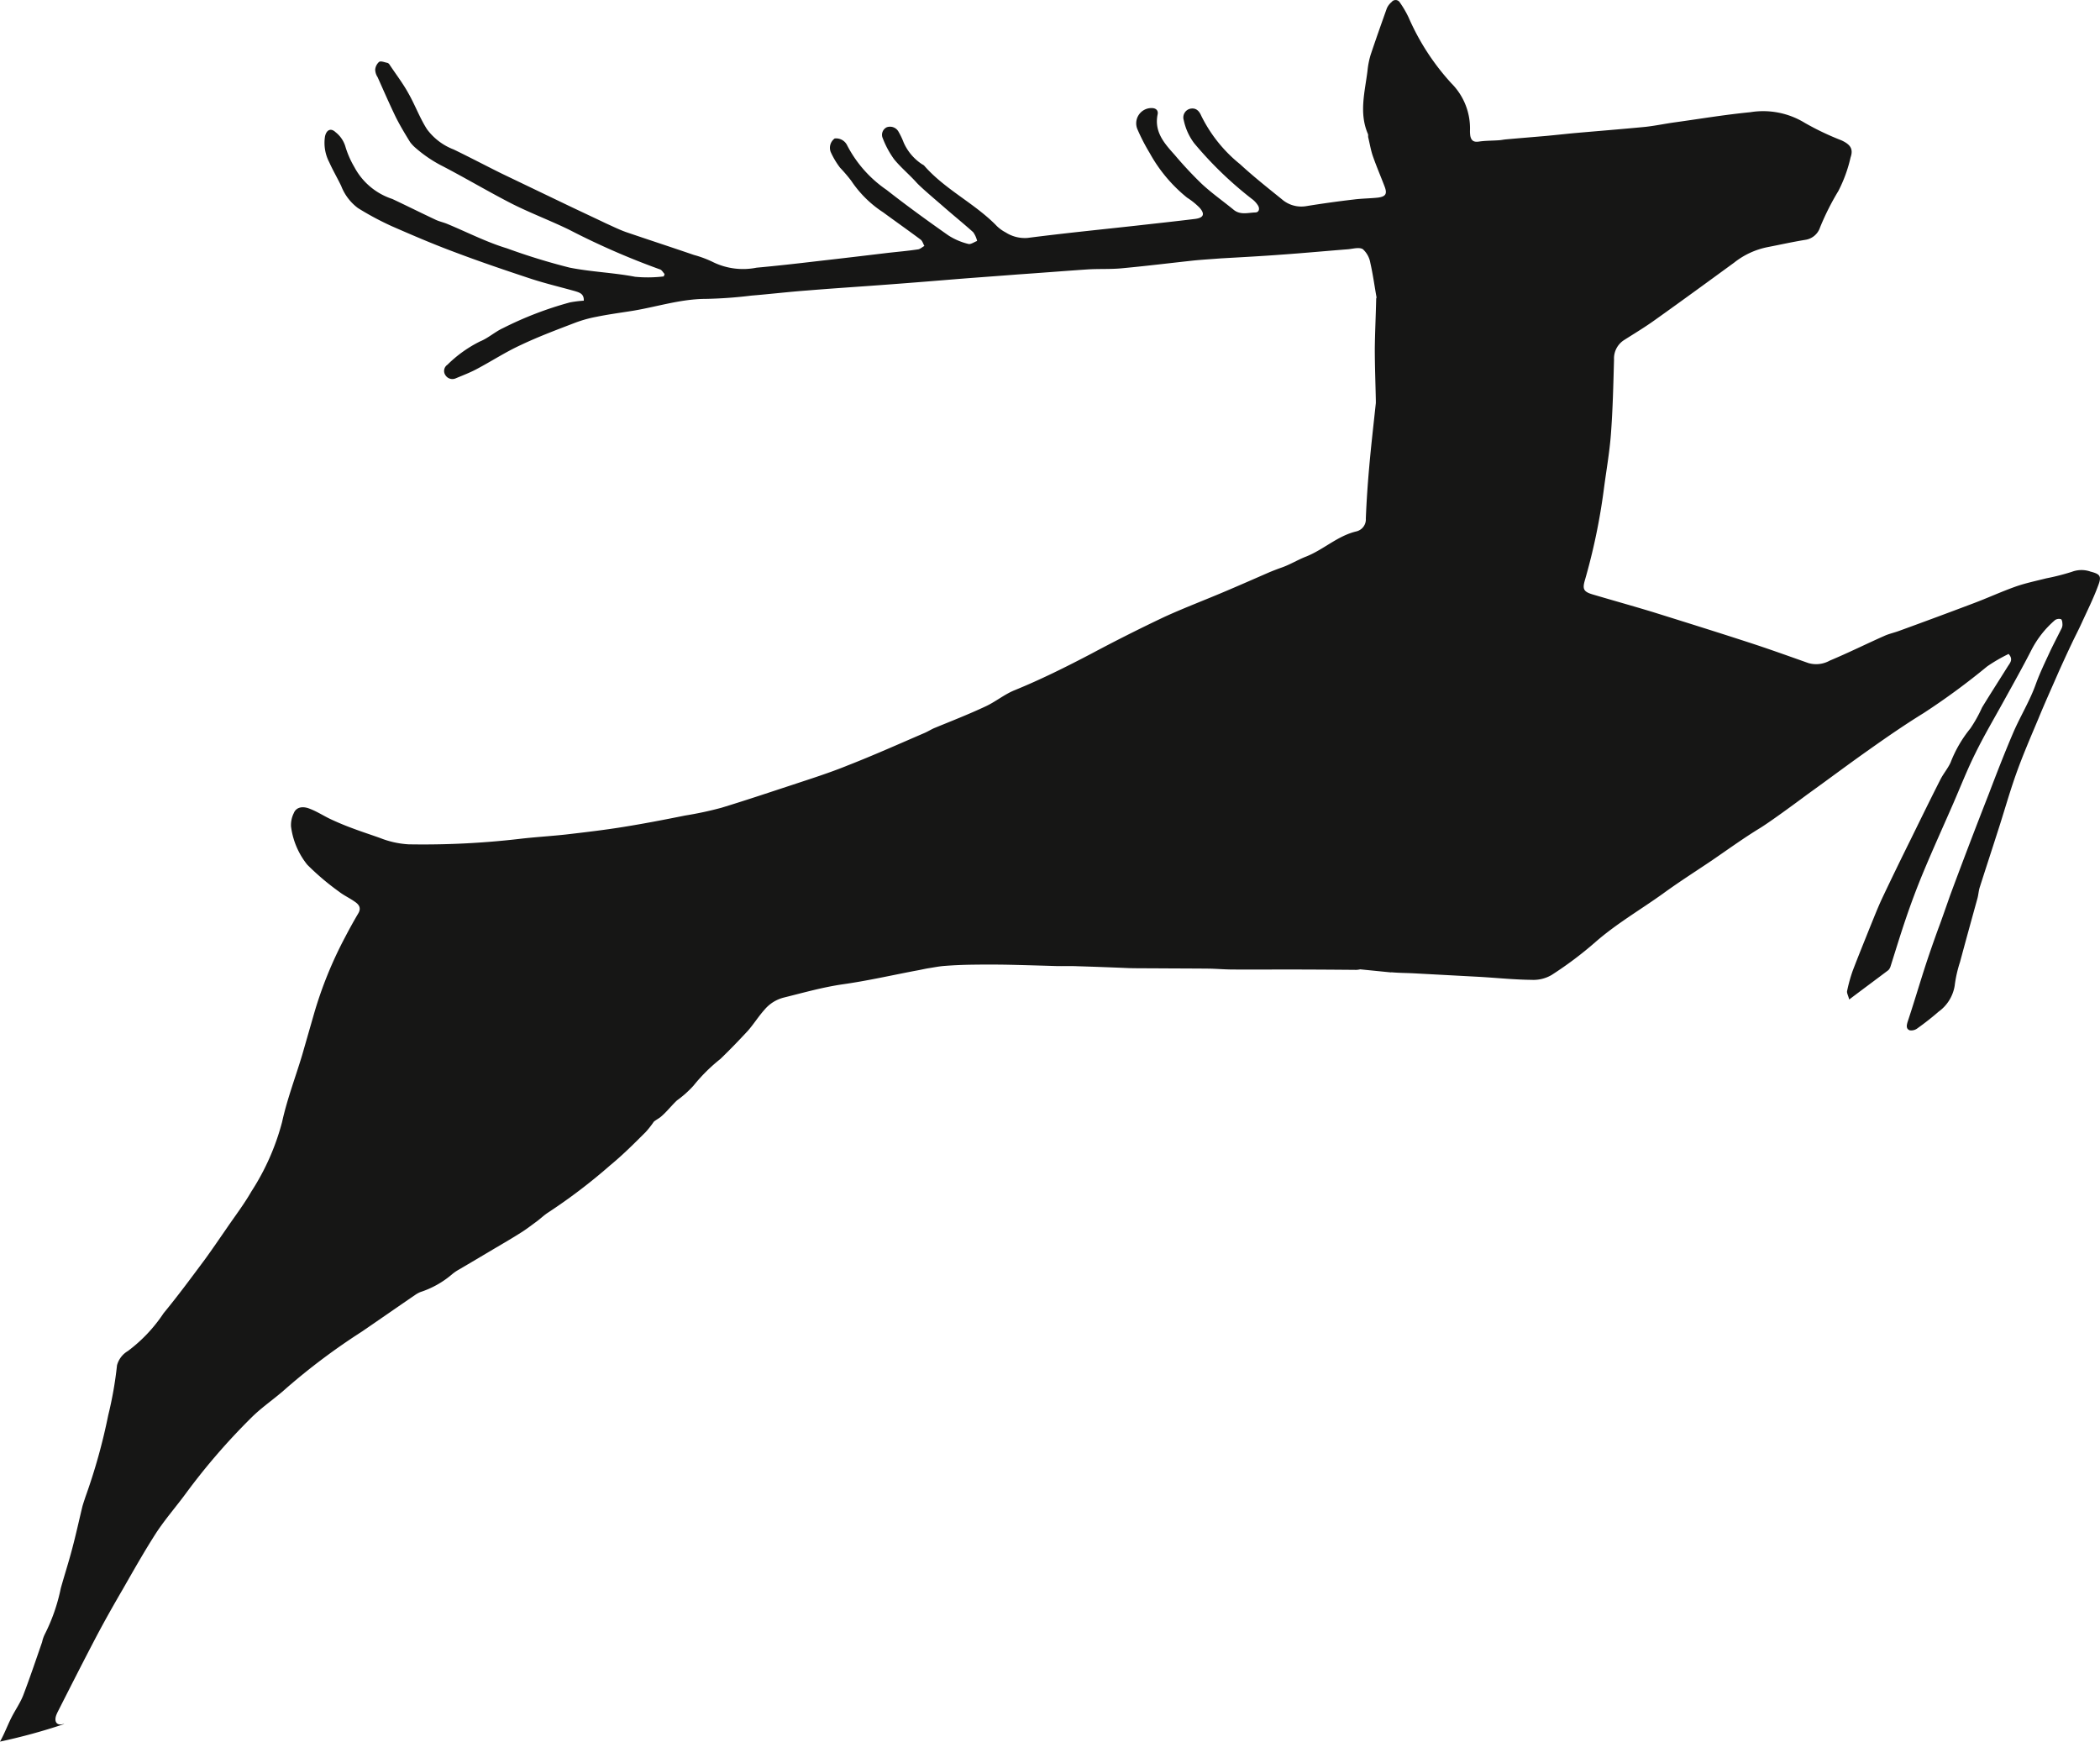 <svg xmlns="http://www.w3.org/2000/svg" xmlns:xlink="http://www.w3.org/1999/xlink" width="178.83" height="148.324" viewBox="0 0 178.83 148.324"><defs><clipPath id="a"><rect width="178.83" height="148.324" fill="none"/></clipPath></defs><g transform="translate(644 1487)"><g transform="translate(-644 -1487)" clip-path="url(#a)"><path d="M177.982,48.666a2.314,2.314,0,0,0-1.542.03,19.055,19.055,0,0,1-2.189.558c-.867.221-1.734.4-2.572.69-1.248.441-2.453,1-3.673,1.455q-3.152,1.191-6.3,2.336c-.4.147-.823.236-1.219.412-1.558.69-3.086,1.454-4.672,2.115a2.363,2.363,0,0,1-1.822.206c-1.7-.6-3.409-1.219-5.142-1.778-2.66-.866-5.334-1.7-8.022-2.541-1.733-.529-3.482-1.014-5.216-1.528-.735-.221-.867-.441-.662-1.16a52.312,52.312,0,0,0,1.631-7.817c.205-1.572.485-3.129.6-4.686.161-2.115.205-4.216.264-6.333a1.856,1.856,0,0,1,.852-1.66c.9-.573,1.807-1.116,2.659-1.733,2.248-1.6,4.482-3.233,6.715-4.863a6.68,6.68,0,0,1,2.85-1.323c1.058-.205,2.116-.441,3.189-.617a1.559,1.559,0,0,0,1.278-1.058,21.89,21.89,0,0,1,1.558-3.1,11.977,11.977,0,0,0,1.043-2.865c.25-.72-.014-1.1-.778-1.454a23.193,23.193,0,0,1-3.115-1.484,6.792,6.792,0,0,0-4.657-.91c-2.131.205-4.232.558-6.347.852-.882.117-1.749.308-2.63.4-2.013.191-4.011.353-6.023.529-.779.074-1.558.161-2.351.235-1.146.1-2.277.191-3.423.294-.191.014-.382.059-.588.074-.573.044-1.175.03-1.748.117-.427.059-.632-.073-.72-.47a2.6,2.6,0,0,1-.03-.485,5.438,5.438,0,0,0-1.586-4.011,20.257,20.257,0,0,1-3.644-5.613A8.6,8.6,0,0,0,119.2.2a.419.419,0,0,0-.691-.03,1.476,1.476,0,0,0-.412.544c-.47,1.322-.941,2.645-1.381,3.966a7.059,7.059,0,0,0-.264,1.352c-.221,1.792-.734,3.584.03,5.362.044.088.014.191.029.293.133.544.221,1.1.4,1.617.309.882.675,1.733,1,2.585.235.617.1.852-.573.941-.69.073-1.381.073-2.057.161q-2.071.242-4.1.573a2.515,2.515,0,0,1-2.028-.6c-1.2-.969-2.424-1.939-3.556-2.983a12.189,12.189,0,0,1-3.305-4.129c-.177-.411-.441-.675-.9-.6a.763.763,0,0,0-.587.984,4.95,4.95,0,0,0,.882,1.954,31.706,31.706,0,0,0,4.893,4.731,2.021,2.021,0,0,1,.543.573c.161.25.118.587-.221.6-.6.014-1.248.235-1.821-.206-.911-.749-1.881-1.425-2.748-2.233A33.023,33.023,0,0,1,100.04,13.2c-.882-.985-1.777-1.969-1.455-3.482.059-.352-.191-.529-.559-.515a1.3,1.3,0,0,0-1.146,1.852,16.964,16.964,0,0,0,1.028,1.984,12.815,12.815,0,0,0,3.189,3.8,6,6,0,0,1,1.057.852c.485.544.338.867-.4.955-1.66.206-3.335.382-5.01.573-3.07.338-6.156.646-9.242,1.044a3.014,3.014,0,0,1-1.865-.471,3.157,3.157,0,0,1-.867-.661c-1.866-1.866-4.334-3.027-6.083-5.04a.938.938,0,0,0-.161-.1,4.269,4.269,0,0,1-1.572-1.852,6.253,6.253,0,0,0-.426-.9.827.827,0,0,0-1.014-.4.712.712,0,0,0-.338.941,7.8,7.8,0,0,0,.97,1.793c.573.7,1.307,1.307,1.91,1.983.367.4,1.469,1.337,2.2,1.968.867.764,1.763,1.484,2.615,2.248a2.049,2.049,0,0,1,.338.75c-.249.088-.558.323-.764.249a5.558,5.558,0,0,1-1.7-.734c-1.778-1.249-3.541-2.527-5.245-3.864a10.375,10.375,0,0,1-3.365-3.806,1.04,1.04,0,0,0-1.058-.573.986.986,0,0,0-.338,1.146,6.827,6.827,0,0,0,.794,1.337,13.652,13.652,0,0,1,.955,1.117,9.487,9.487,0,0,0,2.718,2.688c1.058.778,2.145,1.542,3.188,2.321.162.118.221.368.324.544-.191.1-.368.279-.559.293-.881.133-1.763.206-2.645.308-1.968.236-3.938.471-5.892.691-1.733.206-3.468.4-5.2.559a5.822,5.822,0,0,1-3.658-.455,9.144,9.144,0,0,0-1.675-.631c-1.925-.662-3.864-1.293-5.8-1.954-.573-.206-1.131-.485-1.689-.735-1.043-.5-2.087-.984-3.13-1.483L42.7,14.771c-1.366-.676-2.7-1.381-4.069-2.042a5.078,5.078,0,0,1-2.278-1.734c-.617-.969-1.013-2.071-1.586-3.07-.47-.852-1.073-1.631-1.616-2.453a.331.331,0,0,0-.162-.118c-.235-.044-.528-.177-.7-.088a.993.993,0,0,0-.338.661,1.239,1.239,0,0,0,.206.647C32.661,7.7,33.161,8.85,33.7,9.966c.368.735.794,1.44,1.22,2.131a3,3,0,0,0,.47.5,11.13,11.13,0,0,0,2.366,1.587c1.969,1.028,3.894,2.174,5.877,3.188,1.586.794,3.261,1.425,4.849,2.2a64.176,64.176,0,0,0,7.7,3.364c.176.044.279.264.412.4a1.253,1.253,0,0,1-.074.205,11.286,11.286,0,0,1-2.439.03c-1.836-.352-3.717-.412-5.569-.778a53.877,53.877,0,0,1-5.347-1.645c-1.749-.529-3.394-1.381-5.1-2.087-.323-.132-.69-.205-1.013-.367-1.219-.573-2.425-1.176-3.643-1.749a5.628,5.628,0,0,1-3.233-2.718,7.86,7.86,0,0,1-.778-1.793,2.442,2.442,0,0,0-.823-1.176c-.4-.382-.778-.205-.9.368a3.568,3.568,0,0,0,.367,2.2c.309.691.691,1.337,1.014,2.013a4.258,4.258,0,0,0,1.425,1.88,24.8,24.8,0,0,0,2.879,1.543c1.778.778,3.556,1.542,5.378,2.218,2.1.794,4.216,1.514,6.347,2.219,1.278.427,2.6.735,3.894,1.1.382.117.764.235.734.808a9.693,9.693,0,0,0-1.176.147,30.091,30.091,0,0,0-5.7,2.189c-.676.309-1.264.853-1.954,1.132A10.724,10.724,0,0,0,38.1,31.065a.635.635,0,0,0-.161.9.7.7,0,0,0,.882.25c.6-.25,1.219-.485,1.792-.794,1.248-.661,2.438-1.44,3.717-2.028,1.513-.72,3.086-1.307,4.658-1.91a10.792,10.792,0,0,1,1.792-.5c.926-.191,1.881-.323,2.821-.47,2.175-.324,4.29-1.058,6.524-1.058a37.529,37.529,0,0,0,3.849-.279c1.617-.133,3.218-.324,4.819-.441,2.322-.191,4.658-.337,6.979-.514,1.983-.147,3.952-.309,5.92-.47,1.69-.133,3.365-.25,5.04-.382,1.969-.133,3.937-.294,5.906-.426.985-.059,1.969,0,2.954-.1,2.042-.191,4.069-.441,6.1-.661.764-.073,1.528-.118,2.278-.177,1.748-.1,3.482-.191,5.23-.324,1.881-.132,3.747-.309,5.627-.455.412-.045.941-.191,1.235,0a2.047,2.047,0,0,1,.631,1.16c.221.969.352,1.954.529,2.939a.263.263,0,0,1-.03.1c-.03,1.41-.1,2.836-.118,4.246,0,1.484.059,2.968.088,4.452v.205c-.191,1.793-.4,3.585-.558,5.378-.133,1.483-.235,2.967-.294,4.451a1.051,1.051,0,0,1-.808,1.1c-1.616.382-2.806,1.572-4.32,2.159-.676.265-1.337.676-2.057.925-.338.118-.675.25-1,.382-1.248.544-2.483,1.088-3.731,1.617-1.719.734-3.482,1.4-5.187,2.175q-3.173,1.5-6.274,3.158c-2.131,1.116-4.276,2.189-6.509,3.1-.882.352-1.631.985-2.483,1.381-1.439.676-2.909,1.249-4.378,1.852-.264.117-.529.279-.794.4-2.189.941-4.349,1.91-6.568,2.777-1.586.646-3.218,1.16-4.848,1.7-1.969.647-3.938,1.307-5.921,1.91a30.172,30.172,0,0,1-3.086.661c-1.748.352-3.5.69-5.245.97-1.631.265-3.277.456-4.907.646-1.337.147-2.688.221-4.025.382a71.1,71.1,0,0,1-9.374.455,7.772,7.772,0,0,1-2.4-.528c-.778-.28-1.558-.529-2.336-.823-.646-.235-1.278-.5-1.91-.794-.587-.279-1.146-.646-1.763-.881-.647-.265-1.176-.118-1.367.368a2.271,2.271,0,0,0-.235,1.146,6.51,6.51,0,0,0,1.381,3.247,21.572,21.572,0,0,0,2.7,2.292c.412.323.9.543,1.337.852.352.235.587.529.309,1q-.573.97-1.1,1.983a34.223,34.223,0,0,0-2.674,6.582l-1.013,3.526c-.573,1.9-1.279,3.747-1.7,5.671a20.4,20.4,0,0,1-2.615,5.921c-.632,1.1-1.41,2.115-2.131,3.174-.6.867-1.19,1.733-1.807,2.586-1.16,1.557-2.306,3.114-3.541,4.613a12.906,12.906,0,0,1-3.041,3.218,2.011,2.011,0,0,0-.925,1.219,32.022,32.022,0,0,1-.75,4.26,49.6,49.6,0,0,1-1.94,6.95c-.088.279-.191.559-.264.837-.294,1.22-.559,2.439-.882,3.643-.293,1.116-.646,2.2-.954,3.306A15.549,15.549,0,0,1,3.806,139.2a2.805,2.805,0,0,0-.221.647c-.529,1.528-1.043,3.056-1.616,4.555-.265.661-.691,1.264-1.014,1.91S.368,147.677,0,148.324a49.68,49.68,0,0,0,5.406-1.477c.05-.022.118-.049-.073-.007-.5.118-.72-.206-.559-.72a2.837,2.837,0,0,1,.161-.368c1.073-2.115,2.145-4.231,3.247-6.332.72-1.367,1.484-2.718,2.263-4.055.926-1.616,1.852-3.261,2.865-4.833.764-1.161,1.675-2.2,2.5-3.321a55,55,0,0,1,5.627-6.509c.91-.9,2-1.617,2.953-2.483a55.184,55.184,0,0,1,6.406-4.8c1.528-1.043,3.042-2.1,4.57-3.144a2.375,2.375,0,0,1,.426-.235,7.91,7.91,0,0,0,2.718-1.528,3.717,3.717,0,0,1,.558-.382c1.029-.6,2.043-1.205,3.056-1.807.75-.441,1.484-.867,2.2-1.323.455-.279.867-.6,1.293-.911.352-.249.661-.558,1.013-.793a47.928,47.928,0,0,0,5.334-4.055c1.073-.882,2.056-1.866,3.027-2.836a7.923,7.923,0,0,0,.691-.882c.308-.235.455-.279.661-.47.47-.412.852-.911,1.307-1.337a8.893,8.893,0,0,0,1.4-1.248,14.564,14.564,0,0,1,2.292-2.278c.808-.778,1.586-1.586,2.35-2.409.5-.573.9-1.22,1.4-1.777a3.158,3.158,0,0,1,1.645-1.044c1.661-.411,3.306-.881,5.025-1.131,2.086-.294,4.143-.764,6.23-1.161.352-.058.7-.146,1.057-.205.485-.073.97-.177,1.454-.205.764-.059,1.514-.089,2.278-.1q1.433-.022,2.865,0c1.439.03,2.879.073,4.32.117.587.014,1.175-.014,1.777.014,1.484.045,2.953.1,4.437.162.587.014,1.19.014,1.777.014,1.69.014,3.364.014,5.055.03.646.014,1.307.073,1.954.073,1.528.014,3.041,0,4.555,0,1.954,0,3.893.014,5.848.03a1.517,1.517,0,0,0,.455-.045l2.645.264.014-.014c.631.058,1.263.058,1.88.088l5.73.308c1.439.089,2.894.235,4.334.25a3.065,3.065,0,0,0,1.7-.412,31.507,31.507,0,0,0,3.717-2.791c1.792-1.572,3.849-2.762,5.774-4.143,1.351-.985,2.762-1.881,4.157-2.821,1.352-.925,2.689-1.895,4.085-2.748.985-.6,3.717-2.629,4.07-2.894,1.763-1.264,3.5-2.572,5.274-3.82,1.514-1.073,3.026-2.115,4.6-3.086a59.779,59.779,0,0,0,5.421-3.982,13.993,13.993,0,0,1,1.822-1.058c.412.455.132.75-.059,1.044-.734,1.175-1.483,2.336-2.2,3.511a11.735,11.735,0,0,1-1,1.792,10.682,10.682,0,0,0-1.675,2.88c-.221.5-.6.94-.852,1.425-.881,1.733-1.734,3.482-2.586,5.216-.823,1.661-1.631,3.321-2.424,5-.368.793-.691,1.63-1.029,2.453-.485,1.22-.985,2.439-1.455,3.673a13.275,13.275,0,0,0-.471,1.7c-.044.177.089.382.177.735,1.19-.9,2.262-1.69,3.335-2.5a.832.832,0,0,0,.191-.338c.426-1.351.838-2.7,1.293-4.04s.955-2.674,1.5-3.982c.808-1.94,1.689-3.879,2.527-5.8.632-1.454,1.205-2.923,1.91-4.334.75-1.528,1.631-3.012,2.454-4.511.779-1.411,1.572-2.821,2.307-4.26A8.461,8.461,0,0,1,175,52.809a.6.6,0,0,1,.515-.074c.1.074.118.324.118.5a.84.84,0,0,1-.118.368c-.308.617-.632,1.234-.926,1.851-.426.925-.866,1.822-1.219,2.792-.5,1.411-1.293,2.7-1.9,4.085-.75,1.749-1.44,3.526-2.115,5.3q-1.675,4.275-3.277,8.594c-.177.5-.867,2.483-1,2.807-.426,1.175-.838,2.35-1.22,3.54-.47,1.47-.911,2.953-1.4,4.423-.1.323-.162.617.161.749a.854.854,0,0,0,.676-.176c.617-.441,1.219-.911,1.792-1.411a3.384,3.384,0,0,0,1.367-2.2,10.7,10.7,0,0,1,.456-2.028c.485-1.807.985-3.614,1.484-5.421.088-.324.1-.662.205-.97.5-1.572,1.014-3.13,1.514-4.7.529-1.616.984-3.261,1.557-4.877s1.249-3.173,1.91-4.746c.559-1.367,1.176-2.718,1.763-4.07.353-.778.706-1.557,1.072-2.321.28-.6.588-1.176.853-1.763.484-1.058,1-2.087,1.4-3.173.324-.838.177-1-.691-1.22" transform="translate(0 0)" fill="#161615"/></g></g></svg>